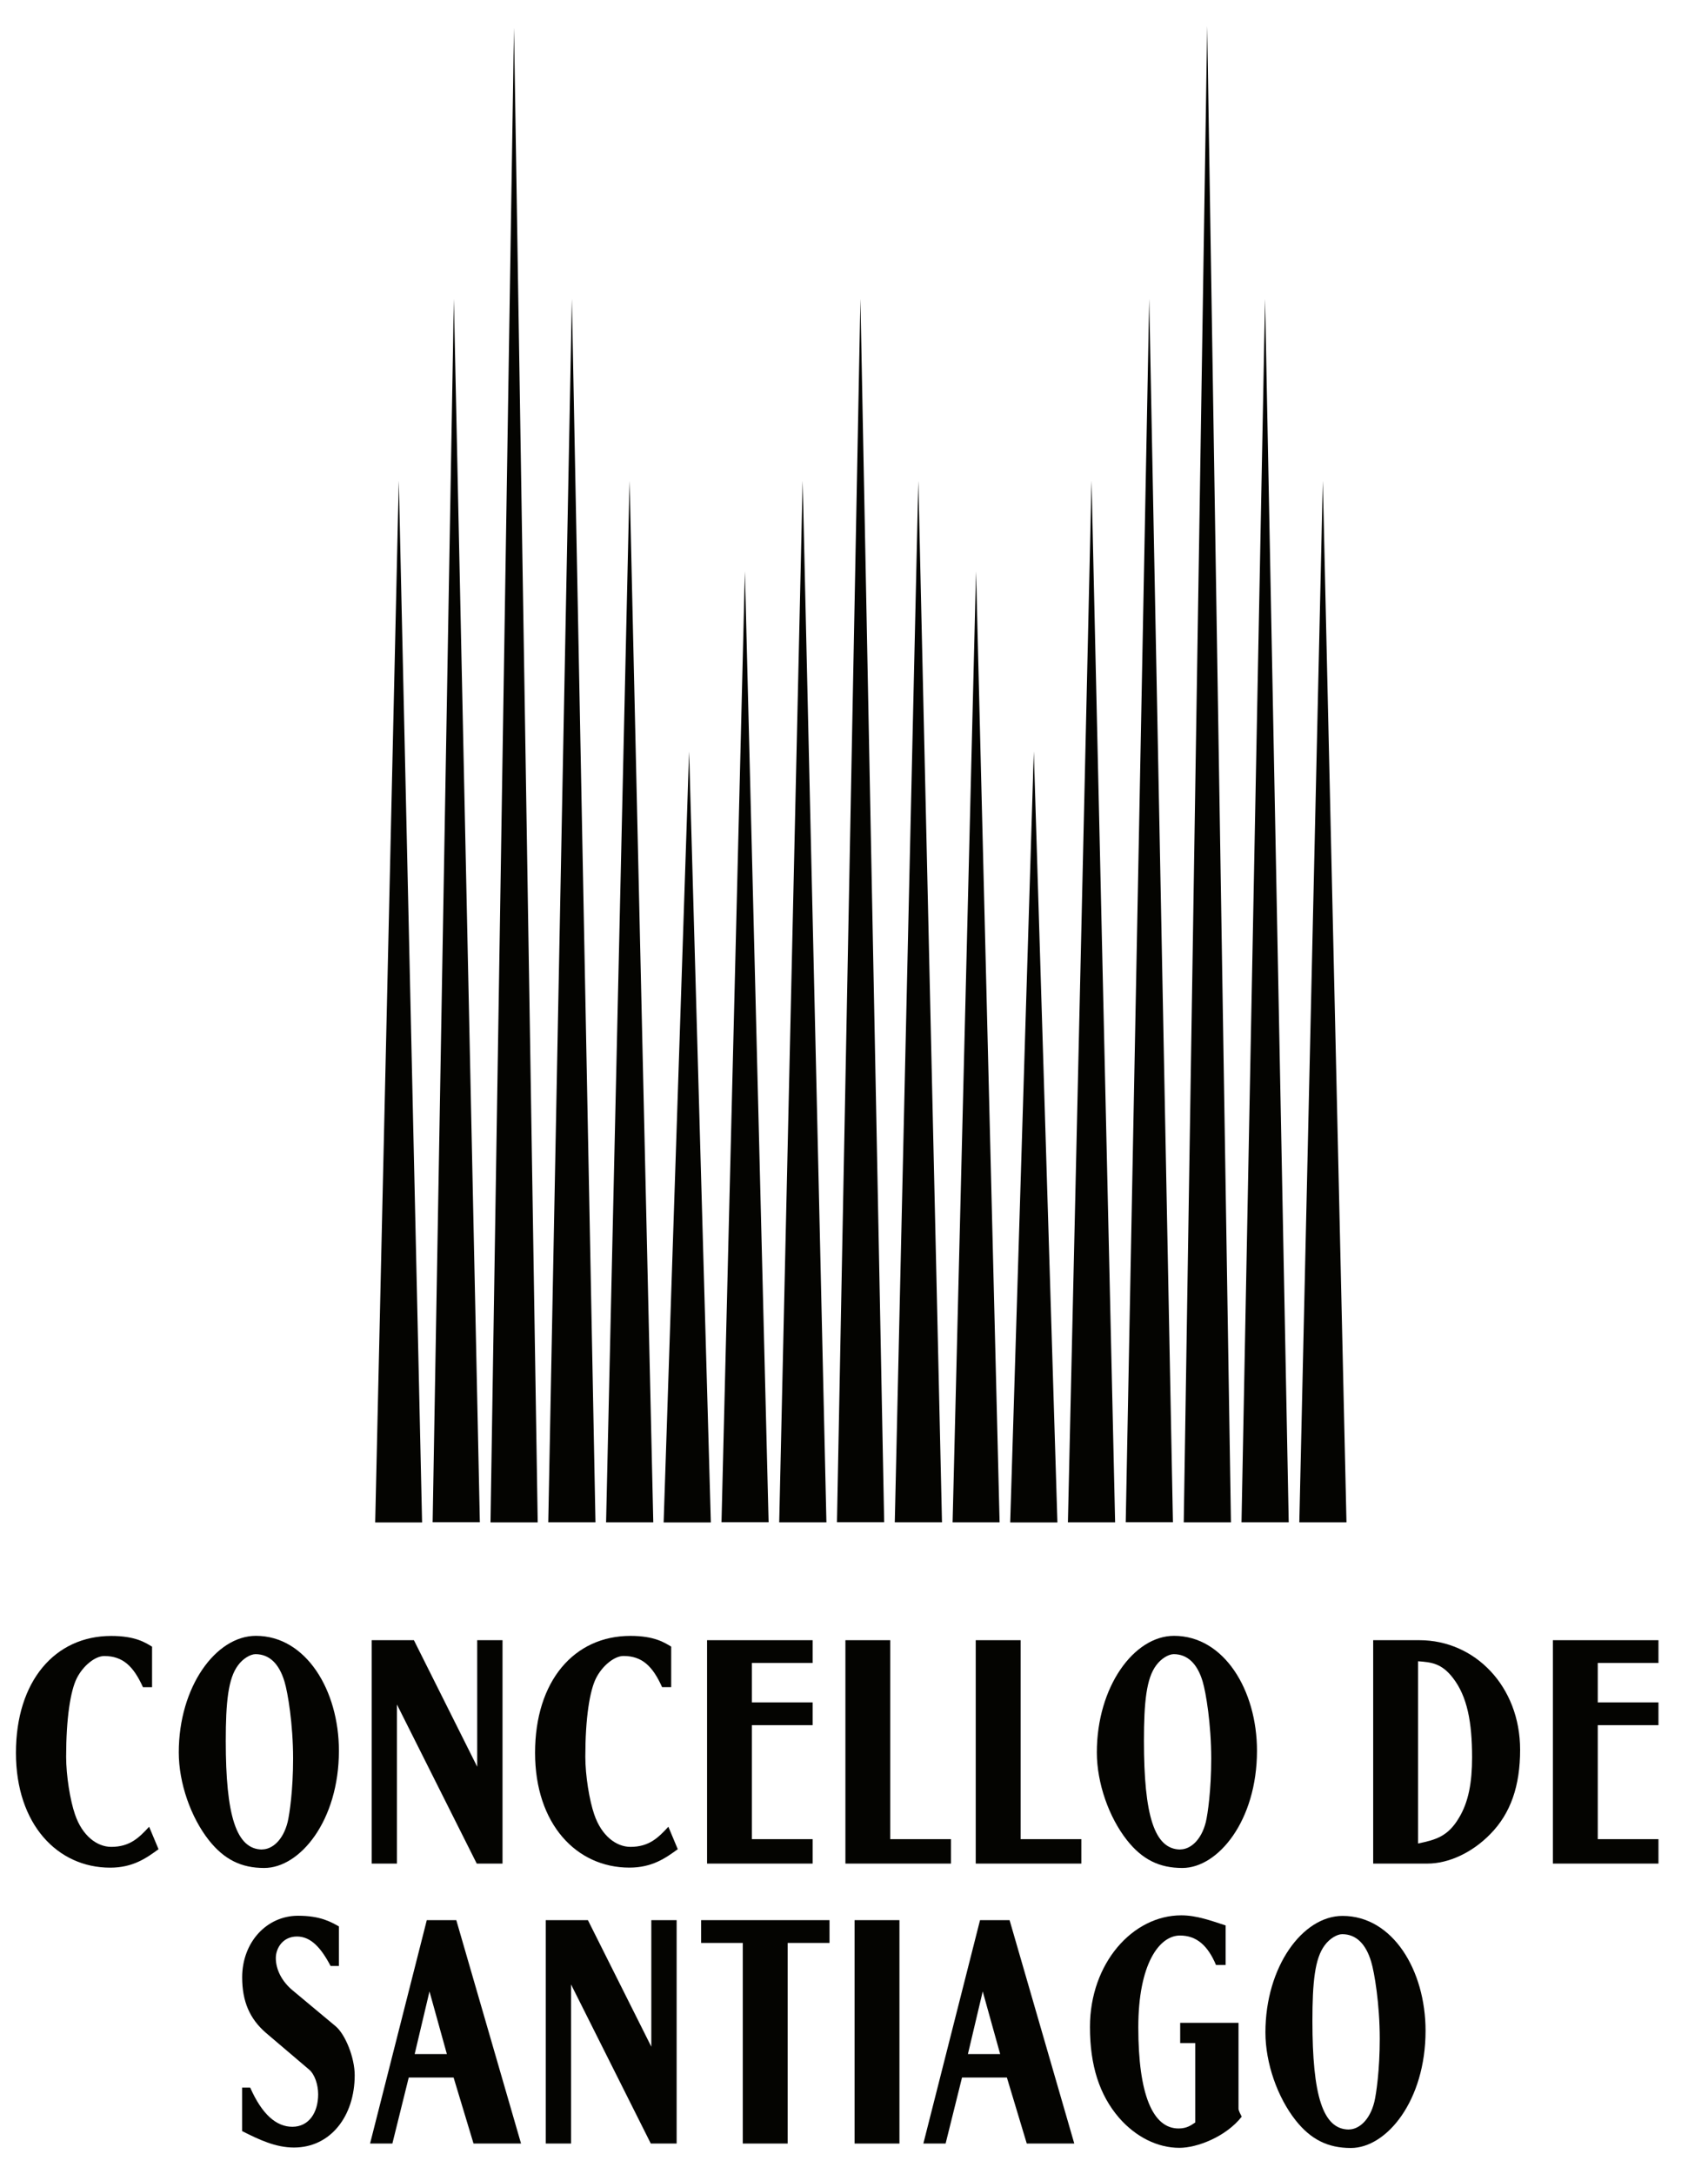 <svg width="33" height="42" viewBox="0 0 33 42" fill="none" xmlns="http://www.w3.org/2000/svg">
<path d="M10.389 29.413H9.477L9.931 0.537L10.389 29.413Z" fill="#040401"/>
<path d="M9.271 29.41H8.359L8.769 5.775L9.271 29.41Z" fill="#040401"/>
<path d="M11.505 29.411H10.593L11.049 5.775L11.505 29.411Z" fill="#040401"/>
<path d="M17.083 29.41H16.171L16.624 5.775L17.083 29.41Z" fill="#040401"/>
<path d="M12.622 29.412H11.71L12.164 9.29L12.622 29.412Z" fill="#040401"/>
<path fill-rule="evenodd" clip-rule="evenodd" d="M8.155 29.414H7.249L7.705 9.287L8.155 29.414Z" fill="#040401"/>
<path d="M18.2 29.411H17.288L17.743 9.291L18.2 29.411Z" fill="#040401"/>
<path d="M15.967 29.412H15.055L15.508 9.287L15.967 29.412Z" fill="#040401"/>
<path d="M14.85 29.41H13.94L14.392 11.038L14.85 29.41Z" fill="#040401"/>
<path d="M19.313 29.412H18.405L18.858 11.042L19.313 29.412Z" fill="#040401"/>
<path d="M20.43 29.414H19.518L19.974 14.519L20.43 29.414Z" fill="#040401"/>
<path d="M23.783 29.412H22.871L23.324 0.5L23.783 29.412Z" fill="#040401"/>
<path d="M24.899 29.411H23.987L24.442 5.775L24.899 29.411Z" fill="#040401"/>
<path d="M22.662 29.41H21.75L22.204 5.775L22.662 29.41Z" fill="#040401"/>
<path d="M26.015 29.412H25.104L25.558 9.29L26.015 29.412Z" fill="#040401"/>
<path d="M21.545 29.412H20.633L21.089 9.287L21.545 29.412Z" fill="#040401"/>
<path d="M13.734 29.414H12.822L13.314 14.519L13.734 29.414Z" fill="#040401"/>
<path d="M4.679 41.174C5.011 41.342 5.327 41.491 5.68 41.491C6.387 41.491 6.853 40.883 6.853 40.094C6.853 39.751 6.671 39.305 6.485 39.148L5.655 38.456C5.453 38.288 5.329 38.061 5.329 37.829C5.329 37.647 5.458 37.414 5.738 37.414C6.004 37.414 6.201 37.628 6.387 37.983H6.548V37.219C6.397 37.135 6.194 37.013 5.759 37.013C5.153 37.013 4.679 37.524 4.679 38.203C4.679 38.67 4.825 39.006 5.141 39.278L5.971 39.984C6.08 40.075 6.147 40.275 6.147 40.462C6.147 40.825 5.961 41.09 5.649 41.09C5.338 41.09 5.062 40.85 4.834 40.333H4.678V41.174" fill="#040401"/>
<path fill-rule="evenodd" clip-rule="evenodd" d="M7.581 41.414L7.897 40.139H8.764L9.149 41.414H10.067L8.816 37.098H8.246L7.15 41.414H7.581ZM8.298 38.475L8.634 39.685H8.012L8.298 38.475Z" fill="#040401"/>
<path d="M11.033 41.414V38.34L12.574 41.414H13.073V37.098H12.584V39.543L11.359 37.098H10.544V41.414H11.033Z" fill="#040401"/>
<path d="M15.218 41.414V37.538H16.027V37.098H13.546V37.538H14.351V41.414H15.218Z" fill="#040401"/>
<path d="M17.378 41.414V37.098H16.511V41.414H17.378Z" fill="#040401"/>
<path fill-rule="evenodd" clip-rule="evenodd" d="M18.27 41.414L18.587 40.139H19.454L19.838 41.414H20.756L19.506 37.098H18.935L17.84 41.414H18.27ZM18.987 38.475L19.324 39.685H18.701L18.987 38.475Z" fill="#040401"/>
<path d="M22.802 39.085V39.473H23.093V41.007C23.015 41.059 22.932 41.123 22.771 41.123C22.273 41.123 21.993 40.468 21.993 39.168C21.993 37.945 22.398 37.395 22.798 37.395C23.12 37.395 23.337 37.59 23.494 37.964H23.68V37.2C23.4 37.109 23.12 37.005 22.823 37.005C21.884 37.005 21.059 37.931 21.059 39.161C21.059 39.905 21.241 40.474 21.619 40.914C21.945 41.289 22.367 41.497 22.787 41.497C23.13 41.497 23.686 41.283 23.991 40.895C23.971 40.856 23.929 40.779 23.929 40.739V39.082H22.802" fill="#040401"/>
<path fill-rule="evenodd" clip-rule="evenodd" d="M26.1 41.5C26.79 41.5 27.543 40.587 27.543 39.235C27.543 38.069 26.91 37.016 25.939 37.016C25.166 37.016 24.449 38 24.449 39.267C24.449 39.862 24.683 40.522 25.031 40.963C25.327 41.338 25.658 41.5 26.099 41.5M26.063 41.143C25.555 41.143 25.357 40.477 25.357 39.046C25.357 38.301 25.403 37.836 25.595 37.583C25.689 37.454 25.834 37.369 25.932 37.369C26.197 37.369 26.388 37.551 26.492 37.9C26.555 38.107 26.658 38.722 26.658 39.388C26.658 39.99 26.591 40.455 26.553 40.611C26.465 40.966 26.252 41.142 26.06 41.142L26.063 41.143Z" fill="#040401"/>
<path d="M2.881 35.294C2.689 35.501 2.513 35.682 2.149 35.682C1.874 35.682 1.589 35.468 1.449 35.055C1.355 34.783 1.278 34.305 1.278 33.942C1.278 33.197 1.361 32.667 1.485 32.421C1.61 32.176 1.842 31.995 2.014 31.995C2.377 31.995 2.58 32.196 2.762 32.597H2.938V31.814C2.808 31.736 2.616 31.607 2.149 31.607C1.06 31.607 0.308 32.481 0.308 33.865C0.308 35.248 1.112 36.084 2.129 36.084C2.565 36.084 2.825 35.902 3.063 35.727L2.881 35.293" fill="#040401"/>
<path fill-rule="evenodd" clip-rule="evenodd" d="M5.105 36.09C5.795 36.09 6.548 35.177 6.548 33.825C6.548 32.659 5.914 31.605 4.944 31.605C4.171 31.605 3.454 32.589 3.454 33.857C3.454 34.452 3.688 35.112 4.035 35.553C4.332 35.928 4.663 36.09 5.104 36.09M5.068 35.733C4.56 35.733 4.362 35.067 4.362 33.636C4.362 32.891 4.408 32.426 4.6 32.173C4.694 32.044 4.838 31.959 4.937 31.959C5.202 31.959 5.393 32.141 5.497 32.49C5.56 32.696 5.663 33.312 5.663 33.978C5.663 34.58 5.595 35.045 5.558 35.201C5.47 35.556 5.257 35.731 5.065 35.731L5.068 35.733Z" fill="#040401"/>
<path d="M7.669 36.005V32.931L9.211 36.005H9.709V31.689H9.22V34.134L7.997 31.689H7.182V36.005H7.669Z" fill="#040401"/>
<path d="M12.913 35.294C12.721 35.501 12.545 35.682 12.181 35.682C11.905 35.682 11.621 35.468 11.481 35.055C11.387 34.783 11.309 34.304 11.309 33.941C11.309 33.197 11.393 32.666 11.517 32.421C11.642 32.176 11.874 31.994 12.046 31.994C12.409 31.994 12.612 32.195 12.792 32.596H12.968V31.813C12.838 31.736 12.646 31.606 12.18 31.606C11.09 31.606 10.338 32.48 10.338 33.864C10.338 35.248 11.143 36.083 12.16 36.083C12.597 36.083 12.856 35.902 13.095 35.727L12.913 35.292" fill="#040401"/>
<path d="M15.701 36.005V35.533H14.527V33.331H15.701V32.891H14.527V32.129H15.701V31.689H13.661V36.005H15.701Z" fill="#040401"/>
<path d="M18.373 36.005V35.533H17.2V31.689H16.334V36.005H18.373Z" fill="#040401"/>
<path d="M20.892 36.005V35.533H19.719V31.689H18.852V36.005H20.892Z" fill="#040401"/>
<path fill-rule="evenodd" clip-rule="evenodd" d="M22.844 36.09C23.533 36.09 24.286 35.177 24.286 33.825C24.286 32.659 23.653 31.605 22.683 31.605C21.909 31.605 21.192 32.589 21.192 33.857C21.192 34.452 21.426 35.112 21.774 35.553C22.07 35.928 22.401 36.09 22.844 36.09ZM22.808 35.733C22.3 35.733 22.102 35.067 22.102 33.636C22.102 32.891 22.148 32.426 22.34 32.173C22.434 32.044 22.578 31.959 22.677 31.959C22.942 31.959 23.134 32.141 23.237 32.49C23.299 32.696 23.402 33.312 23.402 33.978C23.402 34.58 23.335 35.045 23.298 35.201C23.21 35.556 22.997 35.731 22.805 35.731L22.808 35.733Z" fill="#040401"/>
<path fill-rule="evenodd" clip-rule="evenodd" d="M27.579 36.005C27.994 36.005 28.446 35.791 28.793 35.436C29.188 35.035 29.37 34.504 29.37 33.806C29.37 32.582 28.498 31.689 27.424 31.689H26.531V36.005H27.58M27.398 32.096C27.657 32.115 27.854 32.135 28.073 32.42C28.349 32.777 28.442 33.275 28.442 33.954C28.442 34.433 28.375 34.815 28.186 35.125C27.974 35.481 27.741 35.546 27.398 35.617V32.098V32.096Z" fill="#040401"/>
<path d="M32.043 36.005V35.533H30.87V33.331H32.043V32.891H30.87V32.129H32.043V31.689H30.003V36.005H32.043Z" fill="#040401"/>
</svg>
